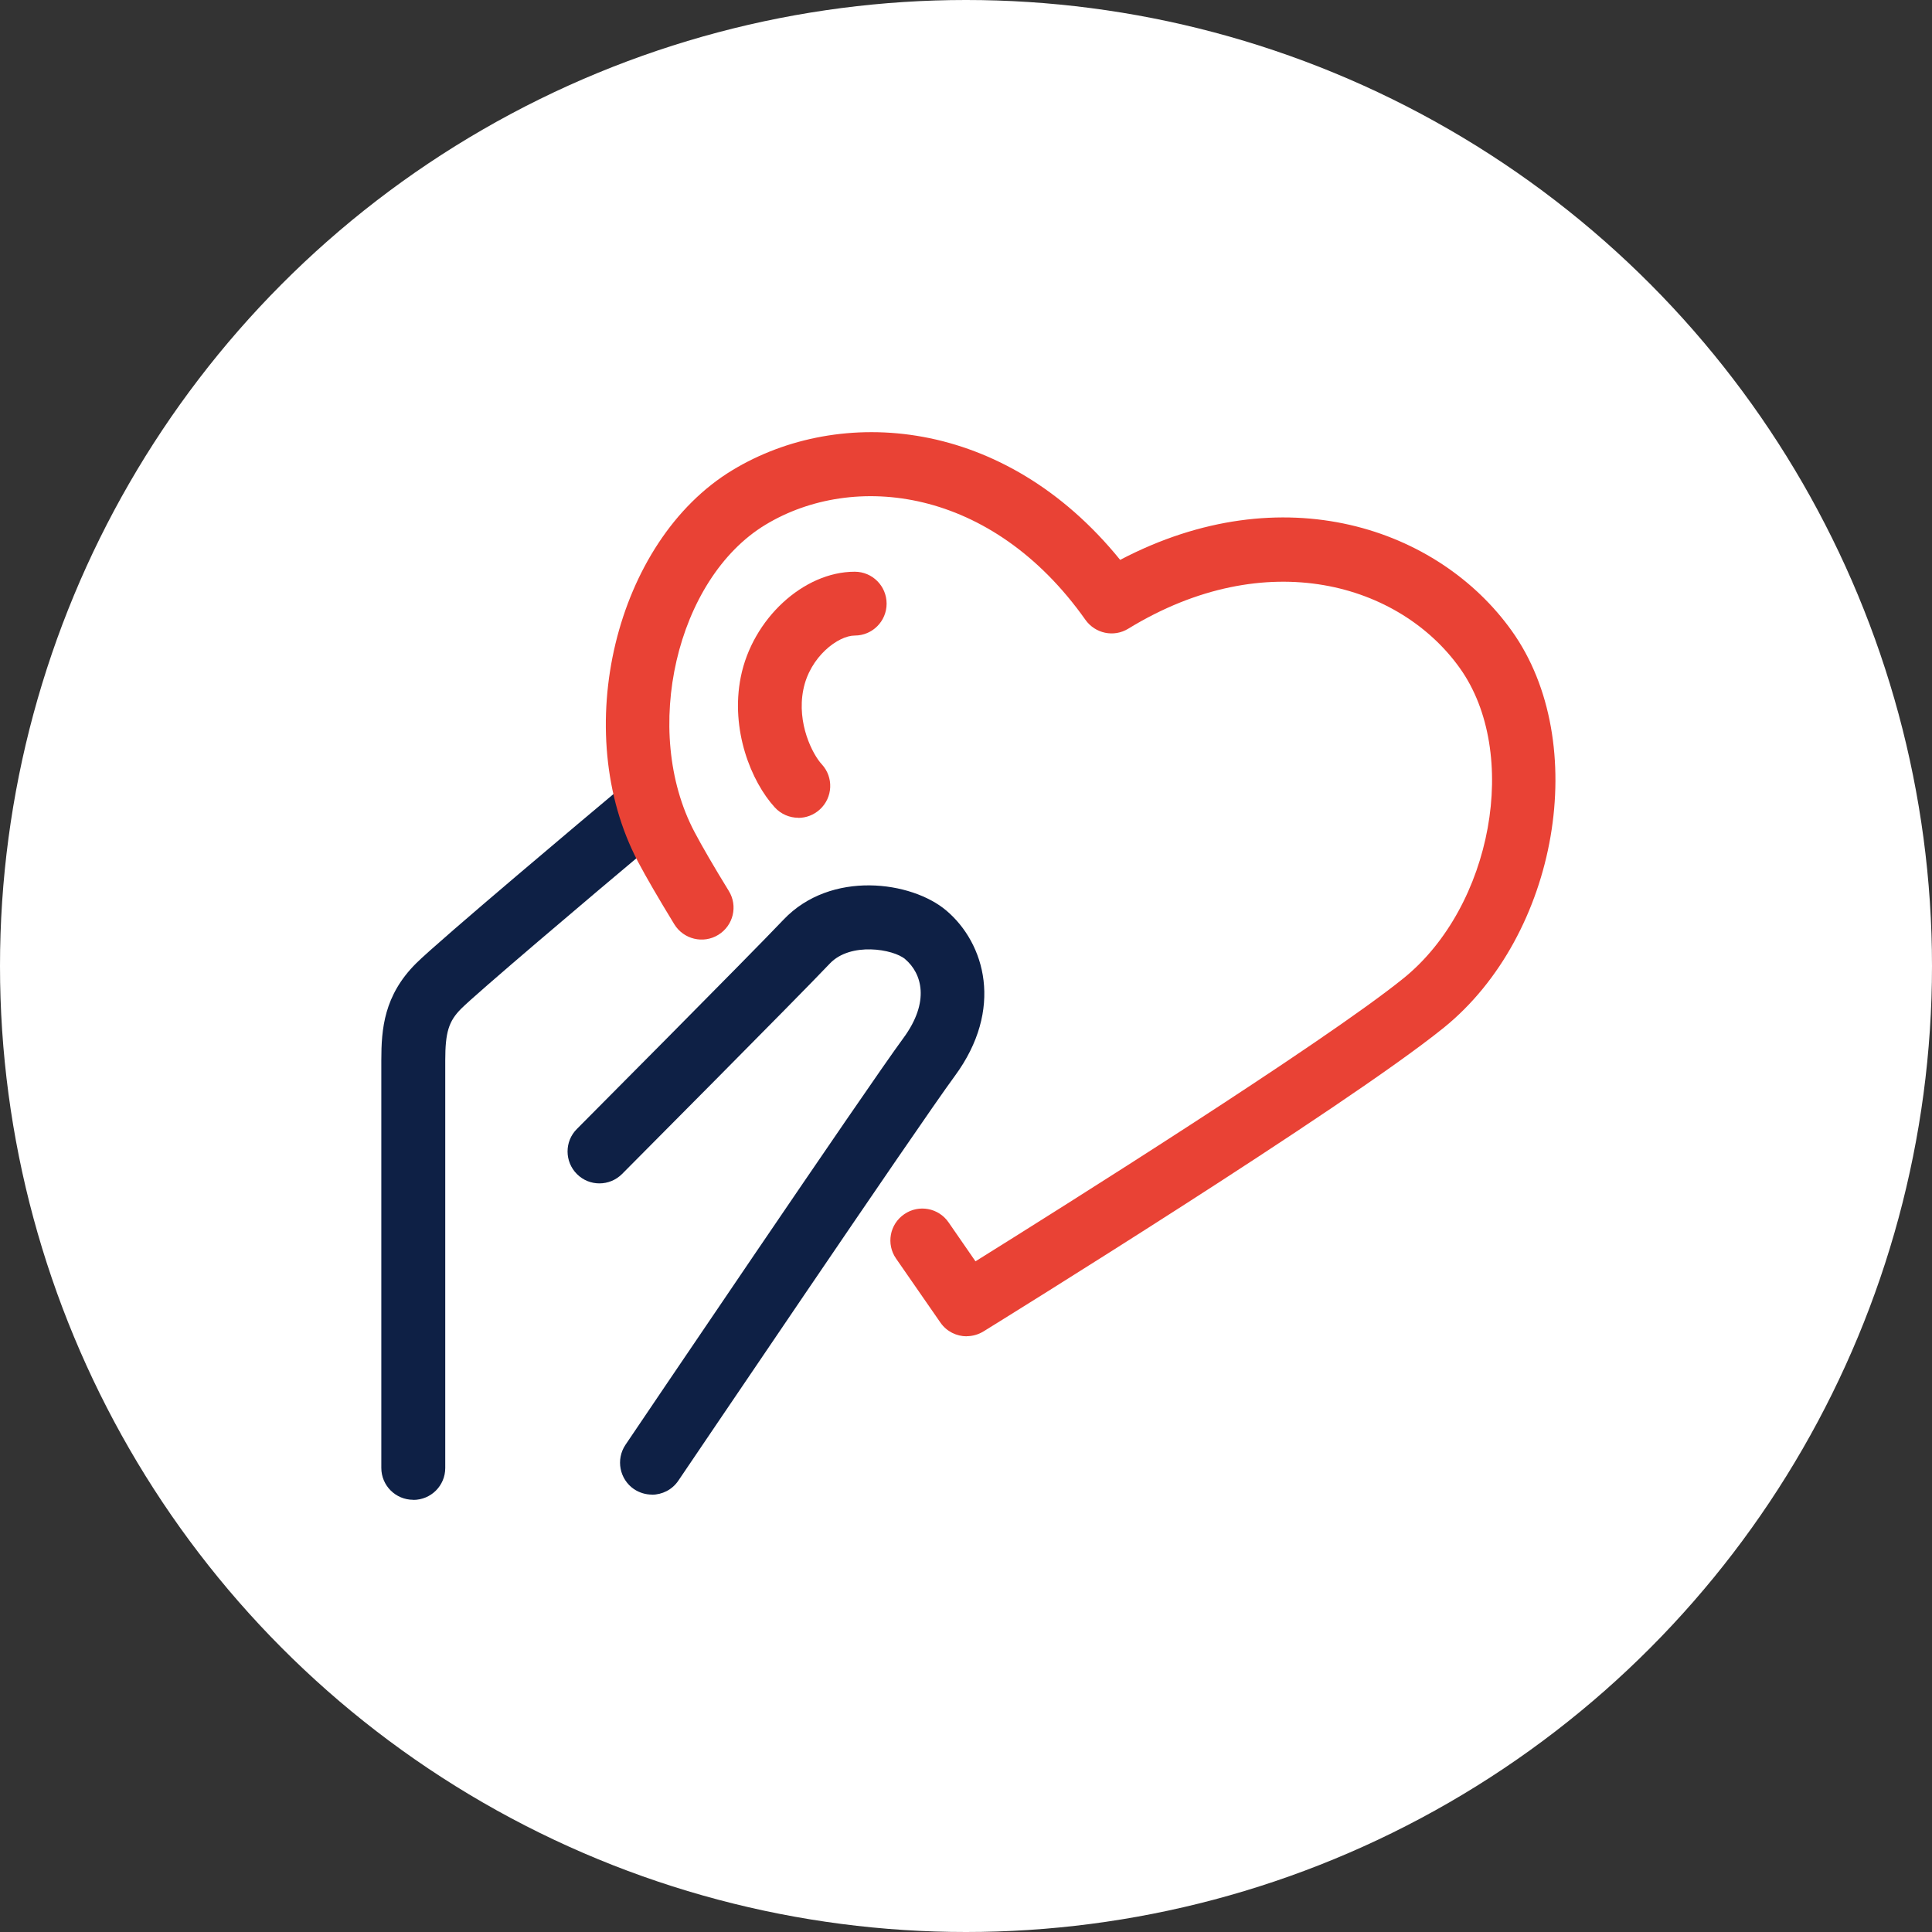 <svg width="76" height="76" viewBox="0 0 76 76" fill="none" xmlns="http://www.w3.org/2000/svg">
<rect x="0" y="0" width="76" height="76" fill="#333333" stroke="none"/>
<circle cx="38" cy="38" r="38" fill="white"/>
<g clip-path="url(#clip0_0_1070)">
<path d="M16.255 58.998C15.561 58.998 15 58.438 15 57.743V41.712C15 40.473 15.105 39.159 16.364 37.9C17.239 37.025 23.444 31.811 24.151 31.221C24.683 30.774 25.474 30.845 25.922 31.376C26.369 31.908 26.298 32.699 25.767 33.146C23.03 35.439 18.745 39.076 18.143 39.678C17.649 40.172 17.515 40.611 17.515 41.716V57.747C17.515 58.442 16.954 59.002 16.259 59.002L16.255 58.998Z" fill="#0E2045"/>
<path d="M25.646 58.794C25.403 58.794 25.16 58.723 24.943 58.581C24.37 58.191 24.219 57.413 24.604 56.836C24.989 56.263 34.094 42.792 35.538 40.834C36.593 39.399 36.266 38.29 35.605 37.729C35.145 37.336 33.458 37.043 32.642 37.905C31.341 39.278 24.75 45.897 24.47 46.182C23.98 46.672 23.185 46.676 22.696 46.186C22.206 45.697 22.202 44.901 22.692 44.412C22.759 44.345 29.542 37.528 30.822 36.177C32.684 34.218 35.86 34.658 37.229 35.821C38.748 37.11 39.497 39.696 37.559 42.328C36.145 44.245 26.78 58.108 26.684 58.246C26.441 58.606 26.043 58.798 25.642 58.798L25.646 58.794Z" fill="#0E2045"/>
<path d="M38.026 52.567C37.629 52.567 37.239 52.379 36.997 52.032C36.997 52.032 36.306 51.04 35.248 49.508C34.854 48.939 34.996 48.157 35.57 47.764C36.139 47.37 36.921 47.512 37.315 48.086C37.733 48.692 38.093 49.211 38.373 49.617C41.662 47.567 52.036 41.047 55.212 38.482C58.706 35.658 59.806 29.615 57.425 26.28C55.074 22.983 49.839 21.393 44.382 24.732C43.817 25.079 43.085 24.924 42.7 24.385C39.009 19.158 33.574 18.547 30.109 20.644C26.606 22.765 25.221 28.749 27.318 32.724C27.623 33.302 28.075 34.08 28.669 35.047C29.034 35.637 28.849 36.411 28.255 36.775C27.665 37.139 26.891 36.951 26.527 36.361C25.908 35.348 25.426 34.52 25.096 33.896C22.397 28.77 24.2 21.288 28.808 18.497C33.046 15.928 39.503 16.396 44.064 22.024C50.479 18.66 56.593 20.782 59.472 24.82C62.602 29.205 61.296 36.792 56.789 40.432C52.894 43.579 39.265 52.019 38.687 52.375C38.482 52.5 38.252 52.563 38.026 52.563V52.567Z" fill="#E94235"/>
<path d="M31.404 32.169C31.065 32.169 30.726 32.031 30.48 31.763C29.546 30.742 28.726 28.704 29.14 26.633C29.596 24.348 31.609 22.49 33.622 22.49C34.317 22.49 34.877 23.051 34.877 23.746C34.877 24.44 34.317 25.001 33.622 25.001C32.974 25.001 31.86 25.829 31.601 27.127C31.333 28.462 31.973 29.688 32.329 30.068C32.798 30.579 32.764 31.374 32.249 31.843C32.007 32.064 31.706 32.173 31.4 32.173L31.404 32.169Z" fill="#E94235"/>
</g>
<defs>
<clipPath id="clip0_0_1070">
<rect width="46.189" height="42" fill="white" transform="translate(15 17)"/>
</clipPath>
</defs>
</svg>
